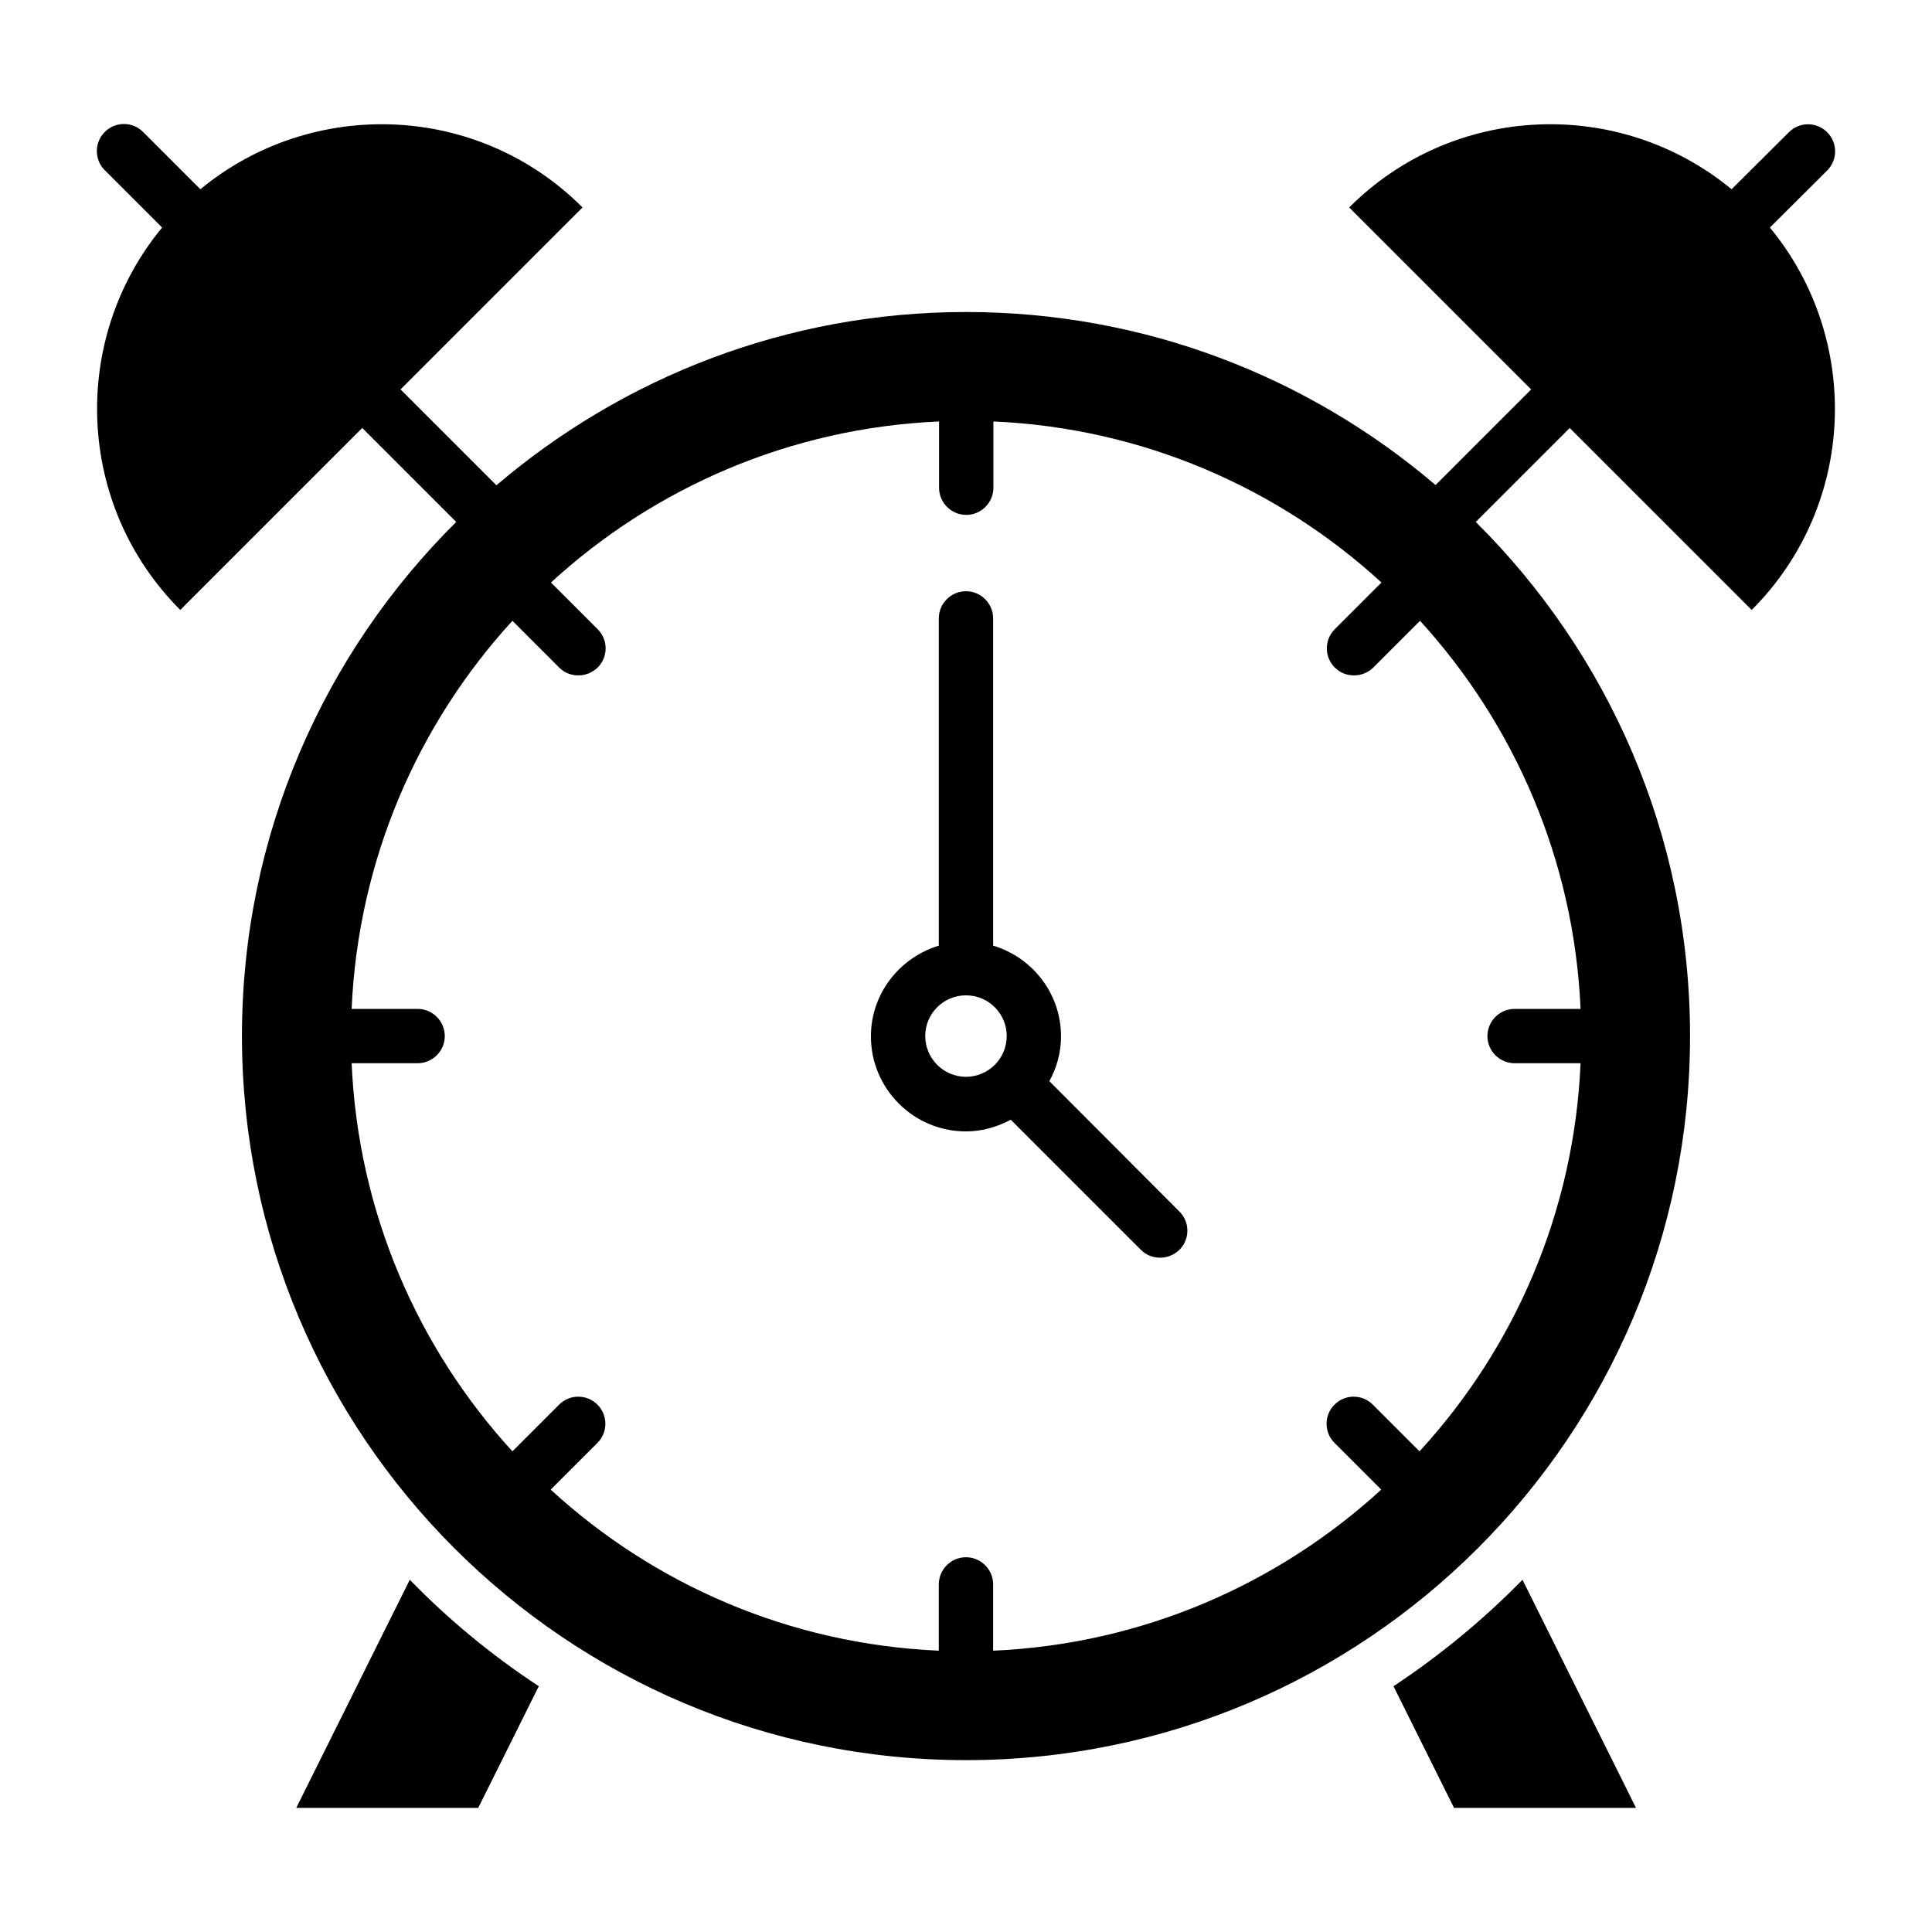 <?xml version="1.0" encoding="UTF-8"?>
<!-- Uploaded to: ICON Repo, www.iconrepo.com, Generator: ICON Repo Mixer Tools -->
<svg fill="#000000" width="800px" height="800px" version="1.1" viewBox="144 144 512 512" xmlns="http://www.w3.org/2000/svg">
 <g>
  <path d="m422.09 430.52c1.941-3.527 3.094-7.559 3.094-11.875 0-11.371-7.629-20.945-17.992-24.039v-86.727c0-3.957-3.238-7.199-7.199-7.199-3.957 0-7.199 3.238-7.199 7.199v86.727c-10.363 3.168-17.992 12.668-17.992 24.039 0 13.891 11.301 25.191 25.191 25.191 4.32 0 8.348-1.223 11.875-3.094l34.477 34.477c1.441 1.441 3.238 2.086 5.109 2.086 1.871 0 3.672-0.719 5.109-2.086 2.809-2.809 2.809-7.34 0-10.148zm-32.891-11.949c0-5.973 4.82-10.797 10.797-10.797 5.973 0 10.797 4.82 10.797 10.797 0 2.949-1.223 5.688-3.168 7.629-1.941 1.941-4.68 3.168-7.629 3.168-5.902 0-10.797-4.82-10.797-10.797z"/>
  <path d="m628.22 189.19c2.809-2.809 2.809-7.34 0-10.148-2.809-2.809-7.34-2.809-10.148 0l-15.184 15.113c-29.652-24.469-73.629-22.887-101.34 4.82l48.223 48.223-25.336 25.336c-33.539-28.574-76.938-45.848-124.44-45.848-47.504 0-90.902 17.344-124.44 45.918l-25.406-25.406 48.223-48.223c-27.641-27.707-71.613-29.289-101.27-4.82l-15.184-15.188c-2.809-2.809-7.34-2.809-10.148 0-2.809 2.809-2.809 7.34 0 10.148l15.188 15.188c-24.473 29.652-22.887 73.629 4.82 101.34l48.223-48.223 24.902 24.902c-35.051 34.762-56.785 82.984-56.785 136.25 0.07 105.95 85.934 191.88 191.88 191.88 106.02 0 191.88-85.934 191.88-191.88 0-53.262-21.734-101.48-56.785-136.25l24.902-24.902 48.223 48.223c27.711-27.711 29.293-71.684 4.82-101.34zm-65.352 222.18h-17.488c-3.957 0-7.199 3.238-7.199 7.199 0 3.957 3.238 7.199 7.199 7.199h17.488c-1.727 39.586-17.562 75.5-42.68 102.85l-12.379-12.379c-2.809-2.809-7.34-2.809-10.148 0-2.809 2.809-2.809 7.34 0 10.148l12.379 12.379c-27.352 25.047-63.266 40.953-102.85 42.68v-17.562c0-3.957-3.238-7.199-7.199-7.199-3.957 0-7.199 3.238-7.199 7.199v17.562c-39.586-1.727-75.5-17.562-102.85-42.68l12.379-12.379c2.809-2.809 2.809-7.34 0-10.148-2.809-2.809-7.34-2.809-10.148 0l-12.379 12.379c-25.047-27.352-40.879-63.266-42.609-102.85h17.488c3.957 0 7.199-3.238 7.199-7.199 0-3.957-3.238-7.199-7.199-7.199h-17.488c1.727-39.512 17.562-75.5 42.609-102.85l12.379 12.379c1.441 1.441 3.238 2.086 5.109 2.086 1.871 0 3.672-0.719 5.109-2.086 2.809-2.809 2.809-7.34 0-10.148l-12.379-12.379c27.352-25.117 63.336-40.953 102.85-42.68v17.562c0 3.957 3.238 7.199 7.199 7.199 3.957 0 7.199-3.238 7.199-7.199v-17.562c39.586 1.727 75.5 17.633 102.85 42.68l-12.379 12.379c-2.809 2.809-2.809 7.34 0 10.148 1.441 1.441 3.238 2.086 5.109 2.086s3.672-0.719 5.109-2.086l12.379-12.379c24.98 27.418 40.812 63.332 42.539 102.85z"/>
  <path d="m222.51 623.11h48.223l16.051-32.242c-12.379-8.133-23.895-17.633-34.188-28.215z"/>
  <path d="m513.29 590.87 16.047 32.242h48.223l-30.086-60.457c-10.363 10.582-21.805 20.008-34.184 28.215z"/>
 </g>
</svg>